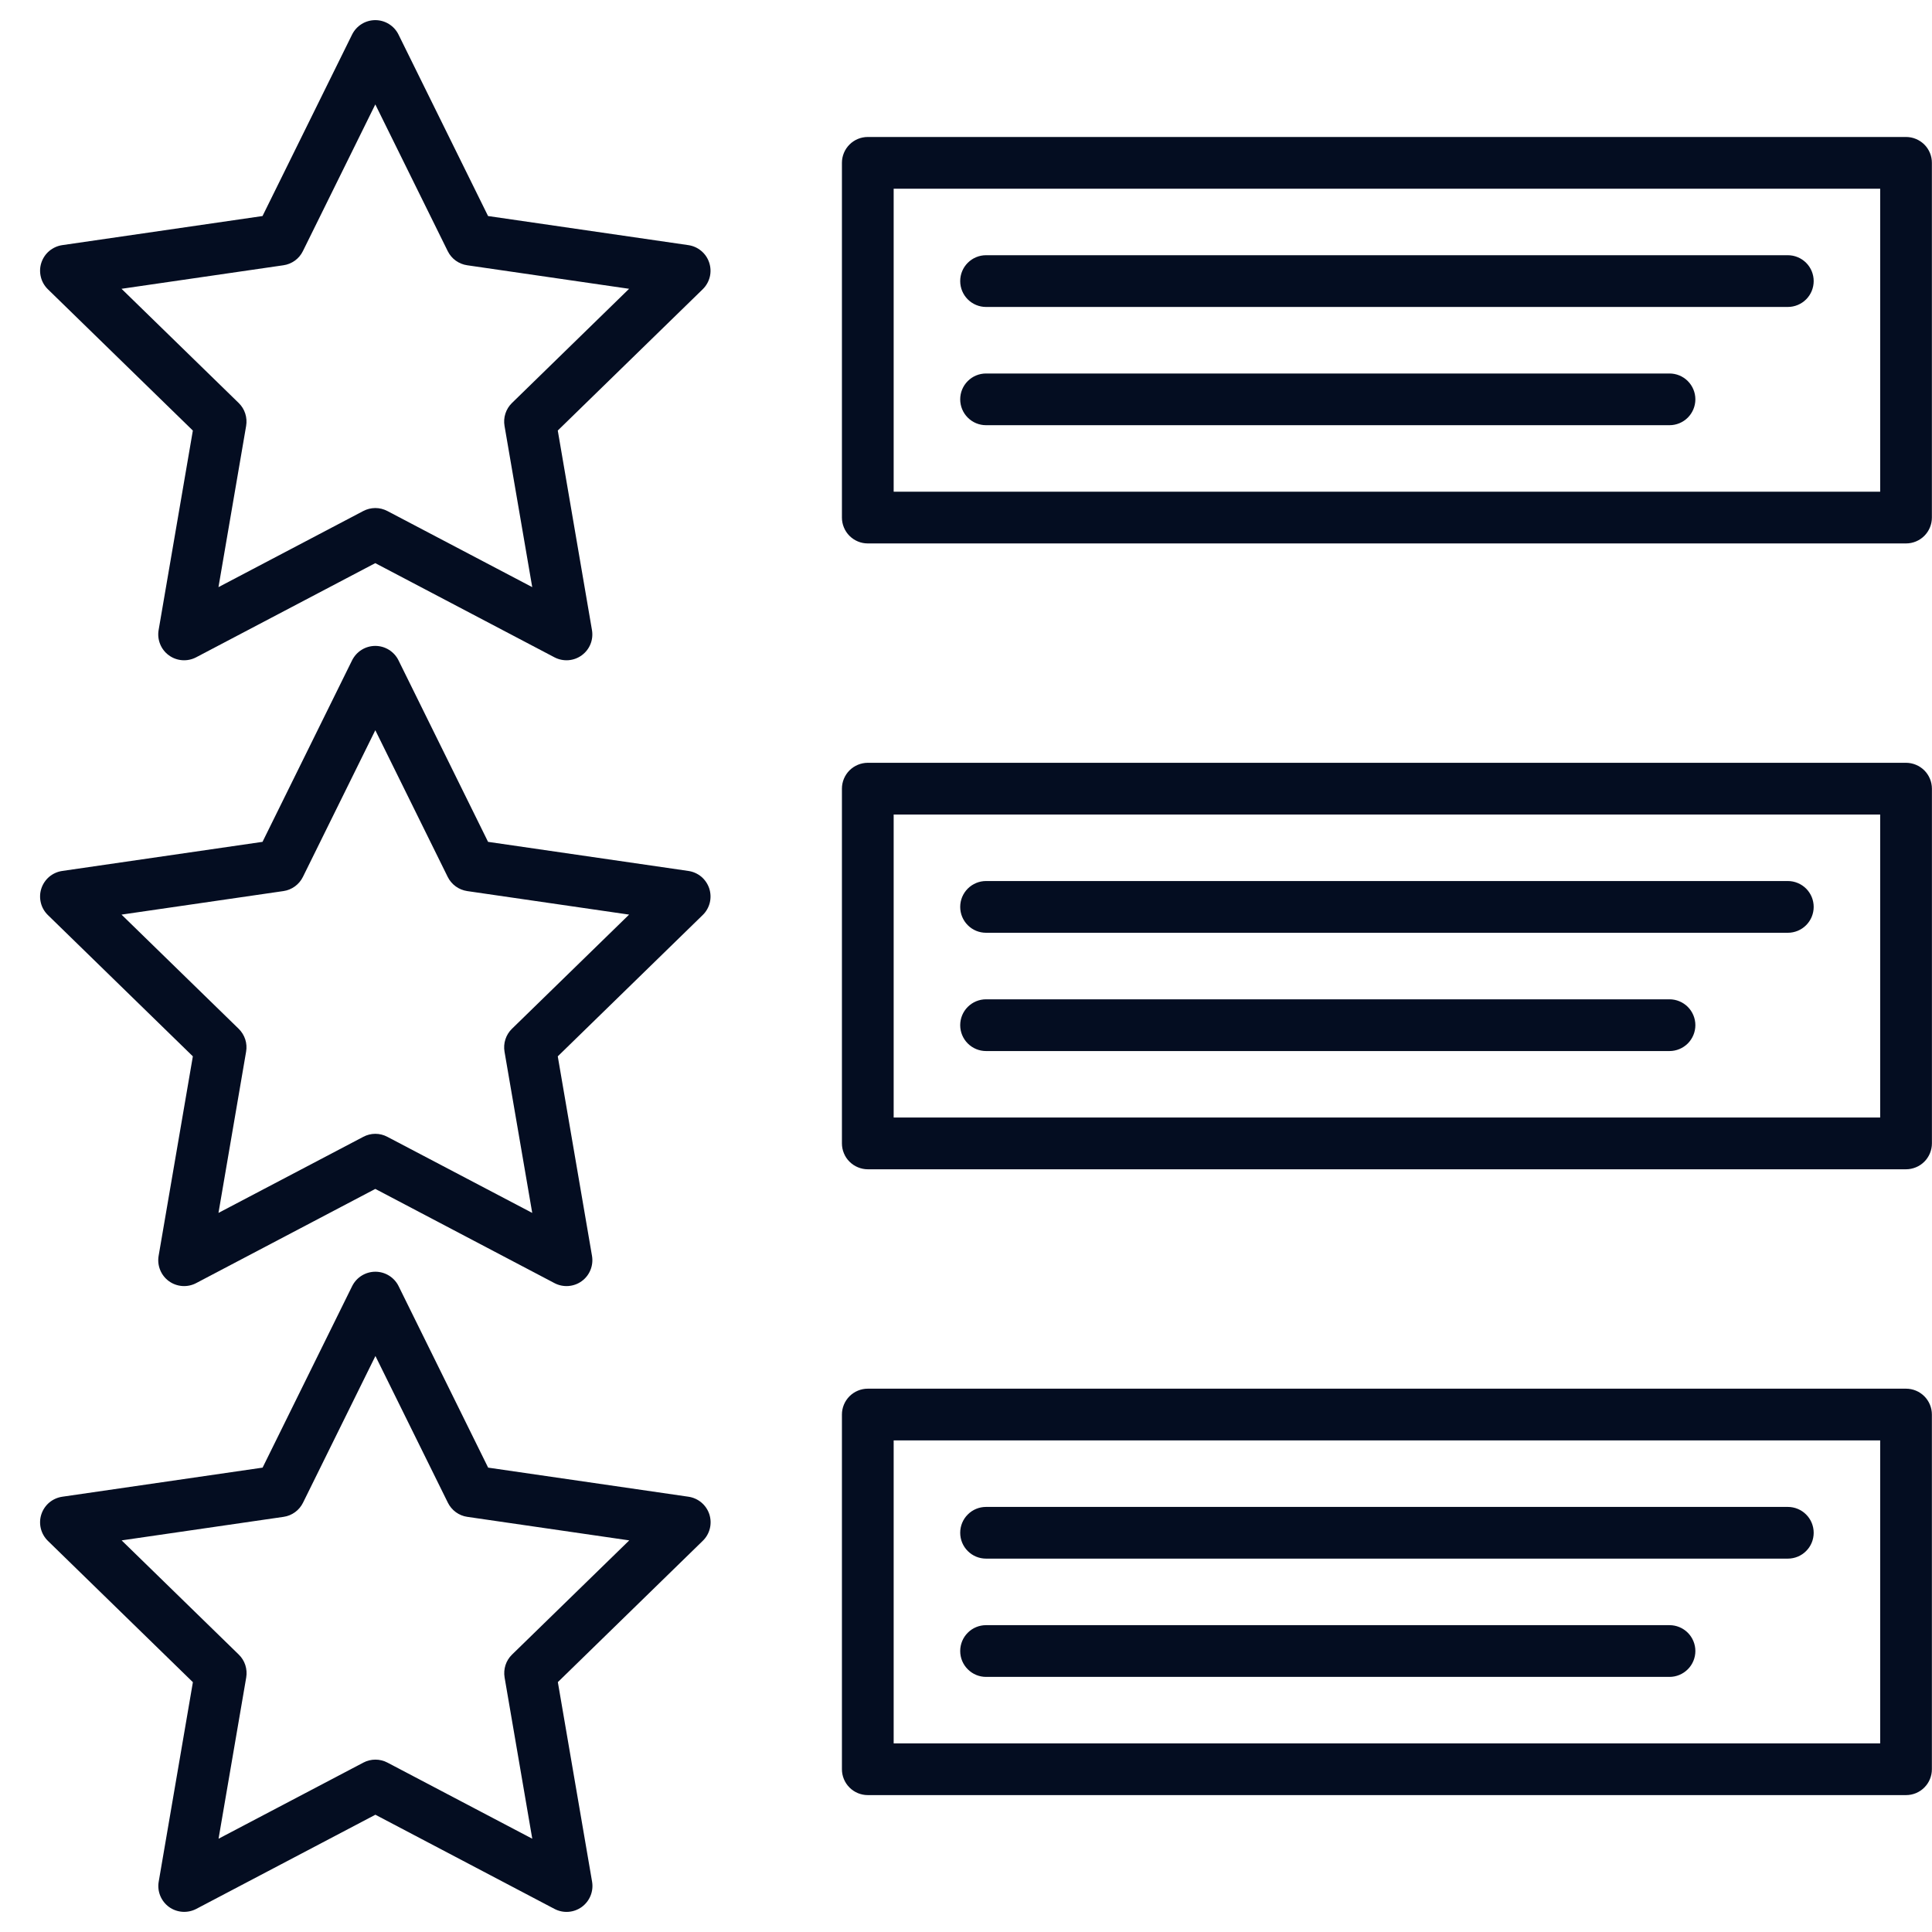 <svg width="50" height="50" viewBox="0 0 50 50" fill="none" xmlns="http://www.w3.org/2000/svg">
<g clip-path="url(#clip0_148_584)">
<g clip-path="url(#clip1_148_584)">
<g clip-path="url(#clip2_148_584)">
<g clip-path="url(#clip3_148_584)">
<path d="M17.815 6.344L12.631 5.591L10.313 0.894C10.258 0.782 10.172 0.688 10.066 0.622C9.96 0.556 9.838 0.521 9.713 0.521C9.588 0.521 9.465 0.556 9.359 0.622C9.253 0.688 9.168 0.782 9.112 0.894L6.794 5.591L1.611 6.344C1.487 6.362 1.371 6.415 1.275 6.495C1.18 6.575 1.109 6.681 1.07 6.8C1.031 6.919 1.027 7.046 1.057 7.167C1.086 7.288 1.15 7.399 1.239 7.486L4.991 11.143L4.105 16.306C4.084 16.429 4.098 16.555 4.145 16.671C4.192 16.787 4.27 16.887 4.371 16.96C4.472 17.034 4.592 17.077 4.716 17.086C4.841 17.095 4.965 17.069 5.076 17.011L9.712 14.574L14.349 17.011C14.46 17.069 14.584 17.095 14.709 17.086C14.834 17.077 14.953 17.034 15.054 16.96C15.155 16.887 15.234 16.787 15.281 16.671C15.328 16.555 15.341 16.429 15.32 16.306L14.435 11.142L18.186 7.486C18.275 7.399 18.339 7.288 18.369 7.167C18.399 7.046 18.394 6.918 18.355 6.8C18.317 6.681 18.246 6.575 18.15 6.495C18.055 6.414 17.939 6.362 17.815 6.344ZM13.249 10.43C13.171 10.506 13.113 10.599 13.08 10.703C13.046 10.806 13.039 10.915 13.057 11.022L13.774 15.195L10.025 13.225C9.929 13.175 9.822 13.148 9.714 13.148C9.605 13.148 9.498 13.175 9.402 13.225L5.654 15.195L6.37 11.022C6.388 10.915 6.38 10.806 6.347 10.703C6.314 10.599 6.256 10.506 6.178 10.43L3.145 7.474L7.335 6.865C7.442 6.85 7.544 6.808 7.632 6.745C7.72 6.681 7.791 6.597 7.839 6.499L9.713 2.702L11.587 6.499C11.635 6.597 11.706 6.681 11.794 6.745C11.882 6.808 11.984 6.85 12.091 6.865L16.281 7.474L13.249 10.43Z" fill="#040D21"/>
<path d="M17.815 22.54L12.631 21.787L10.313 17.089C10.258 16.977 10.172 16.883 10.066 16.817C9.96 16.751 9.838 16.716 9.713 16.716C9.588 16.716 9.465 16.751 9.359 16.817C9.253 16.883 9.168 16.977 9.112 17.089L6.794 21.787L1.611 22.54C1.487 22.558 1.371 22.61 1.275 22.69C1.18 22.771 1.109 22.876 1.07 22.995C1.031 23.114 1.027 23.241 1.057 23.363C1.086 23.484 1.15 23.594 1.239 23.681L4.991 27.338L4.105 32.502C4.084 32.625 4.098 32.751 4.145 32.867C4.192 32.983 4.27 33.083 4.371 33.156C4.472 33.23 4.592 33.273 4.717 33.282C4.841 33.291 4.966 33.265 5.076 33.207L9.713 30.769L14.35 33.207C14.46 33.265 14.585 33.291 14.709 33.282C14.834 33.273 14.954 33.23 15.055 33.156C15.156 33.083 15.234 32.983 15.281 32.867C15.328 32.751 15.342 32.625 15.321 32.502L14.435 27.338L18.186 23.681C18.276 23.594 18.339 23.484 18.369 23.363C18.399 23.241 18.394 23.114 18.356 22.995C18.317 22.877 18.246 22.771 18.151 22.69C18.055 22.61 17.939 22.558 17.815 22.54ZM13.249 26.625C13.171 26.701 13.113 26.794 13.08 26.898C13.046 27.001 13.039 27.111 13.057 27.218L13.774 31.39L10.025 29.421C9.929 29.37 9.822 29.343 9.714 29.343C9.605 29.343 9.498 29.37 9.402 29.421L5.654 31.39L6.369 27.218C6.388 27.111 6.38 27.002 6.347 26.899C6.313 26.795 6.255 26.702 6.178 26.626L3.145 23.67L7.335 23.061C7.442 23.046 7.544 23.004 7.632 22.94C7.72 22.876 7.791 22.792 7.839 22.695L9.713 18.898L11.587 22.695C11.635 22.792 11.706 22.876 11.794 22.94C11.882 23.004 11.984 23.045 12.091 23.061L16.281 23.67L13.249 26.625Z" fill="#040D21"/>
<path d="M17.817 38.735L12.633 37.982L10.315 33.284C10.26 33.173 10.174 33.078 10.068 33.013C9.962 32.947 9.84 32.912 9.715 32.912C9.59 32.912 9.468 32.947 9.361 33.013C9.255 33.078 9.17 33.173 9.114 33.284L6.796 37.982L1.613 38.735C1.489 38.753 1.372 38.805 1.276 38.885C1.18 38.966 1.109 39.072 1.07 39.191C1.031 39.31 1.027 39.438 1.057 39.559C1.087 39.681 1.151 39.791 1.241 39.879L4.992 43.535L4.107 48.699C4.086 48.822 4.1 48.948 4.148 49.064C4.195 49.179 4.274 49.279 4.374 49.352C4.475 49.425 4.595 49.468 4.719 49.477C4.843 49.486 4.968 49.46 5.078 49.403L9.715 46.965L14.351 49.403C14.462 49.461 14.587 49.487 14.711 49.478C14.836 49.469 14.955 49.425 15.056 49.352C15.157 49.278 15.236 49.178 15.283 49.062C15.33 48.946 15.344 48.82 15.323 48.697L14.437 43.533L18.188 39.876C18.278 39.789 18.341 39.679 18.371 39.557C18.401 39.436 18.396 39.309 18.358 39.19C18.319 39.071 18.248 38.966 18.152 38.885C18.057 38.805 17.941 38.753 17.817 38.735ZM13.251 42.821C13.173 42.897 13.115 42.99 13.082 43.093C13.049 43.197 13.041 43.306 13.059 43.413L13.775 47.586L10.027 45.616C9.931 45.565 9.824 45.539 9.716 45.539C9.607 45.539 9.5 45.565 9.404 45.616L5.656 47.586L6.372 43.413C6.39 43.306 6.382 43.197 6.349 43.093C6.316 42.99 6.258 42.897 6.18 42.821L3.148 39.865L7.338 39.256C7.446 39.241 7.548 39.199 7.636 39.135C7.723 39.072 7.794 38.987 7.842 38.89L9.716 35.093L11.591 38.89C11.639 38.987 11.71 39.071 11.797 39.135C11.885 39.199 11.987 39.241 12.095 39.256L16.285 39.865L13.251 42.821Z" fill="#040D21"/>
<path d="M49.328 3.545H22.458C22.281 3.545 22.111 3.615 21.985 3.741C21.86 3.866 21.789 4.037 21.789 4.214V13.394C21.789 13.482 21.806 13.569 21.84 13.65C21.873 13.732 21.923 13.805 21.985 13.868C22.047 13.93 22.121 13.979 22.202 14.013C22.283 14.047 22.37 14.064 22.458 14.064H49.328C49.506 14.064 49.676 13.993 49.801 13.868C49.927 13.742 49.997 13.572 49.997 13.395V4.215C49.998 4.127 49.98 4.04 49.947 3.959C49.913 3.877 49.864 3.803 49.802 3.741C49.739 3.679 49.666 3.63 49.584 3.596C49.503 3.562 49.416 3.545 49.328 3.545ZM48.659 12.725H23.128V4.884H48.659V12.725Z" fill="#040D21"/>
<path d="M25.519 11.004H43.207C43.384 11.004 43.554 10.934 43.68 10.808C43.805 10.683 43.876 10.512 43.876 10.335C43.876 10.157 43.805 9.987 43.68 9.862C43.554 9.736 43.384 9.666 43.207 9.666H25.519C25.341 9.666 25.171 9.736 25.046 9.862C24.92 9.987 24.85 10.157 24.85 10.335C24.85 10.512 24.92 10.683 25.046 10.808C25.171 10.934 25.341 11.004 25.519 11.004Z" fill="#040D21"/>
<path d="M25.519 7.944H46.269C46.446 7.944 46.617 7.873 46.742 7.748C46.868 7.622 46.938 7.452 46.938 7.274C46.938 7.097 46.868 6.927 46.742 6.801C46.617 6.676 46.446 6.605 46.269 6.605H25.519C25.341 6.605 25.171 6.676 25.046 6.801C24.92 6.927 24.85 7.097 24.85 7.274C24.85 7.452 24.92 7.622 25.046 7.748C25.171 7.873 25.341 7.944 25.519 7.944Z" fill="#040D21"/>
<path d="M49.328 19.741H22.458C22.281 19.742 22.111 19.812 21.985 19.937C21.86 20.063 21.789 20.233 21.789 20.41V29.59C21.789 29.678 21.806 29.765 21.84 29.846C21.873 29.928 21.922 30.002 21.985 30.064C22.047 30.126 22.121 30.176 22.202 30.209C22.283 30.243 22.37 30.261 22.458 30.261H49.328C49.416 30.261 49.503 30.243 49.585 30.209C49.666 30.176 49.74 30.126 49.802 30.064C49.864 30.002 49.913 29.928 49.947 29.846C49.98 29.765 49.998 29.678 49.998 29.59V20.41C49.997 20.233 49.927 20.063 49.801 19.937C49.675 19.812 49.505 19.742 49.328 19.741ZM48.659 28.921H23.128V21.08H48.659V28.921Z" fill="#040D21"/>
<path d="M25.519 27.201H43.207C43.384 27.201 43.554 27.13 43.68 27.005C43.805 26.879 43.876 26.709 43.876 26.531C43.876 26.354 43.805 26.184 43.68 26.058C43.554 25.933 43.384 25.862 43.207 25.862H25.519C25.341 25.862 25.171 25.933 25.046 26.058C24.92 26.184 24.85 26.354 24.85 26.531C24.85 26.709 24.92 26.879 25.046 27.005C25.171 27.13 25.341 27.201 25.519 27.201Z" fill="#040D21"/>
<path d="M25.519 24.14H46.269C46.446 24.14 46.617 24.07 46.742 23.944C46.868 23.818 46.938 23.648 46.938 23.471C46.938 23.293 46.868 23.123 46.742 22.997C46.617 22.872 46.446 22.801 46.269 22.801H25.519C25.341 22.801 25.171 22.872 25.046 22.997C24.92 23.123 24.85 23.293 24.85 23.471C24.85 23.648 24.92 23.818 25.046 23.944C25.171 24.07 25.341 24.14 25.519 24.14Z" fill="#040D21"/>
<path d="M49.328 35.939H22.458C22.281 35.939 22.111 36.01 21.985 36.135C21.86 36.261 21.789 36.431 21.789 36.608V45.788C21.789 45.965 21.86 46.136 21.985 46.261C22.111 46.387 22.281 46.457 22.458 46.457H49.328C49.506 46.457 49.676 46.387 49.801 46.261C49.927 46.136 49.997 45.965 49.997 45.788V36.608C49.997 36.431 49.927 36.261 49.801 36.135C49.676 36.01 49.506 35.939 49.328 35.939ZM48.659 45.119H23.128V37.278H48.659V45.119Z" fill="#040D21"/>
<path d="M25.519 43.398H43.207C43.384 43.398 43.554 43.327 43.68 43.201C43.805 43.076 43.876 42.906 43.876 42.728C43.876 42.551 43.805 42.38 43.68 42.255C43.554 42.129 43.384 42.059 43.207 42.059H25.519C25.341 42.059 25.171 42.129 25.046 42.255C24.92 42.38 24.85 42.551 24.85 42.728C24.85 42.906 24.92 43.076 25.046 43.201C25.171 43.327 25.341 43.398 25.519 43.398Z" fill="#040D21"/>
<path d="M25.519 40.337H46.269C46.446 40.337 46.617 40.267 46.742 40.141C46.868 40.016 46.938 39.846 46.938 39.668C46.938 39.491 46.868 39.32 46.742 39.195C46.617 39.069 46.446 38.999 46.269 38.999H25.519C25.341 38.999 25.171 39.069 25.046 39.195C24.92 39.32 24.85 39.491 24.85 39.668C24.85 39.846 24.92 40.016 25.046 40.141C25.171 40.267 25.341 40.337 25.519 40.337Z" fill="#040D21"/>
</g>
</g>
</g>
</g>
<defs>
<clipPath id="clip0_148_584">
<rect width="50" height="50" fill="white"/>
</clipPath>
<clipPath id="clip1_148_584">
<rect width="50" height="50" fill="white"/>
</clipPath>
<clipPath id="clip2_148_584">
<rect width="50" height="50" fill="white"/>
</clipPath>
<clipPath id="clip3_148_584">
<rect width="50" height="48.958" fill="white" transform="translate(0 0.521)"/>
</clipPath>
</defs>
</svg>
